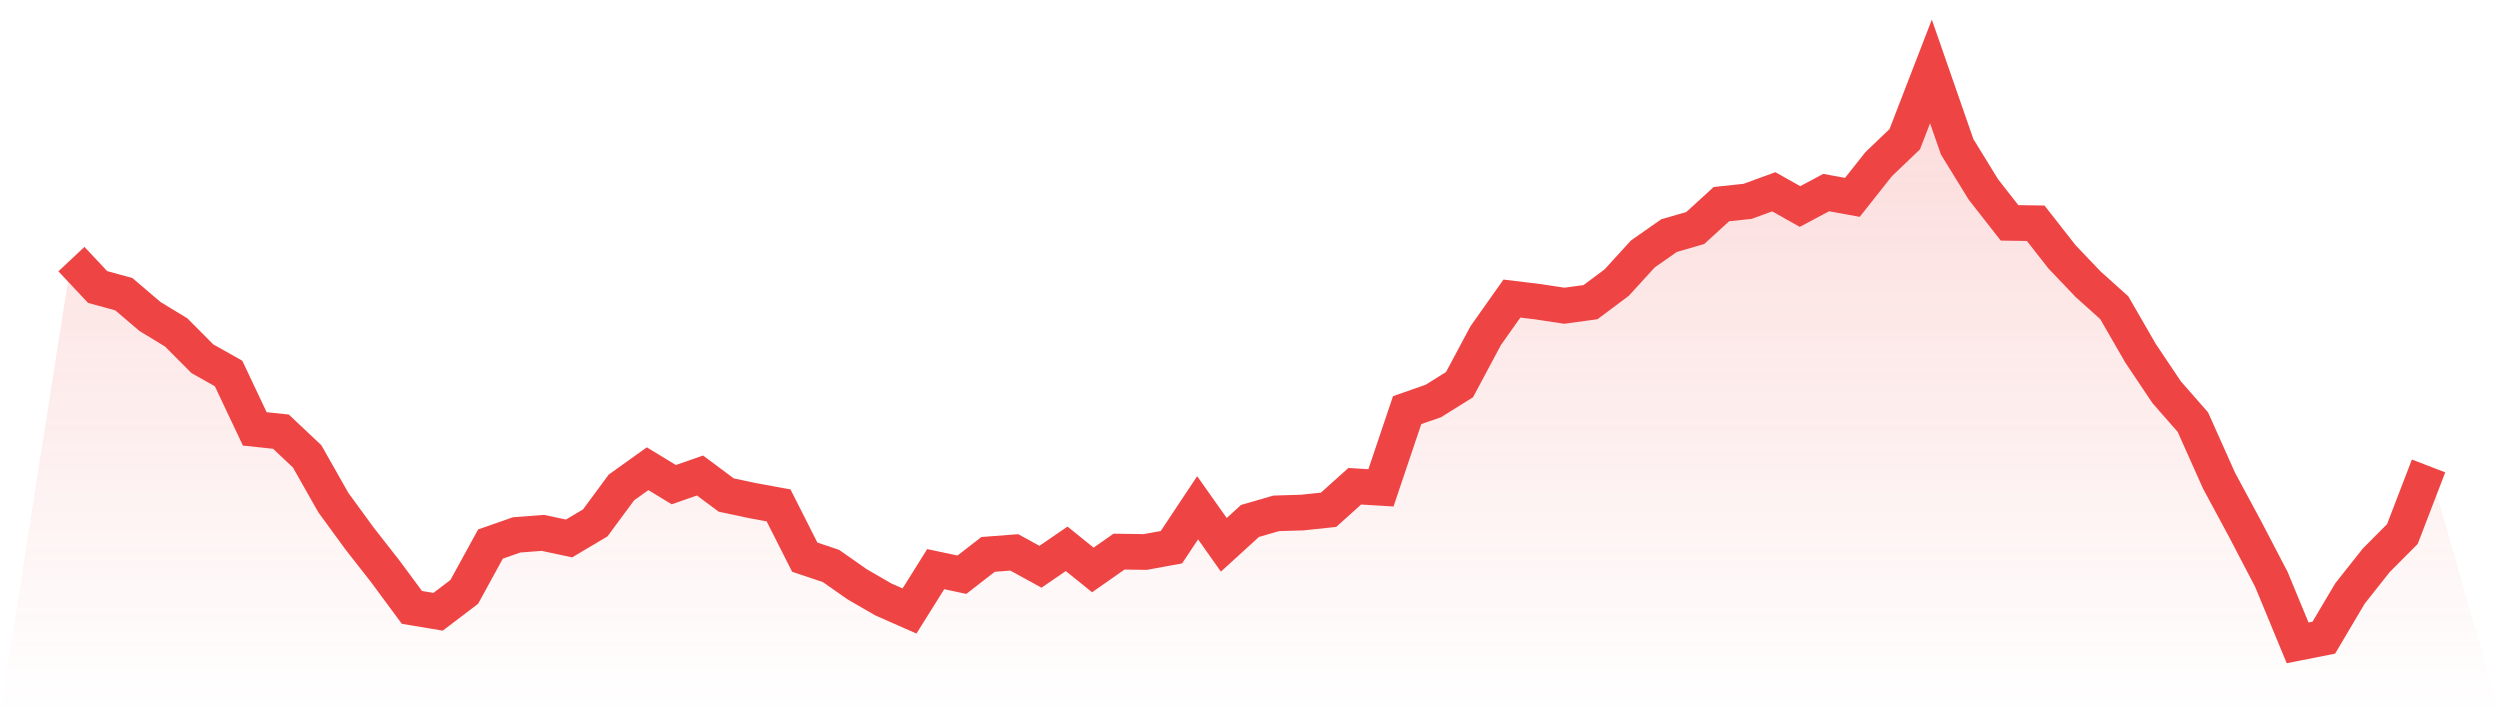 <svg viewBox="0 0 140 40" xmlns="http://www.w3.org/2000/svg">
<defs>
<linearGradient id="gradient" x1="0" x2="0" y1="0" y2="1">
<stop offset="0%" stop-color="#ef4444" stop-opacity="0.2"/>
<stop offset="100%" stop-color="#ef4444" stop-opacity="0"/>
</linearGradient>
</defs>
<path d="M4,14.51 L4,14.51 L5.467,16.073 L6.933,16.474 L8.4,17.724 L9.867,18.616 L11.333,20.089 L12.8,20.915 L14.267,24.017 L15.733,24.173 L17.2,25.556 L18.667,28.145 L20.133,30.153 L21.6,32.028 L23.067,34.014 L24.533,34.259 L26,33.144 L27.467,30.466 L28.933,29.953 L30.4,29.841 L31.867,30.153 L33.333,29.283 L34.8,27.297 L36.267,26.248 L37.733,27.141 L39.2,26.628 L40.667,27.721 L42.133,28.033 L43.6,28.301 L45.067,31.202 L46.533,31.693 L48,32.72 L49.467,33.568 L50.933,34.215 L52.4,31.872 L53.867,32.184 L55.333,31.046 L56.8,30.934 L58.267,31.738 L59.733,30.734 L61.2,31.916 L62.667,30.89 L64.133,30.912 L65.6,30.644 L67.067,28.435 L68.533,30.51 L70,29.172 L71.467,28.748 L72.933,28.703 L74.4,28.547 L75.867,27.23 L77.333,27.319 L78.8,22.968 L80.267,22.455 L81.733,21.54 L83.2,18.795 L84.667,16.72 L86.133,16.898 L87.6,17.121 L89.067,16.921 L90.533,15.827 L92,14.22 L93.467,13.194 L94.933,12.77 L96.4,11.431 L97.867,11.275 L99.333,10.739 L100.8,11.565 L102.267,10.784 L103.733,11.052 L105.2,9.199 L106.667,7.794 L108.133,4 L109.6,8.218 L111.067,10.605 L112.533,12.48 L114,12.502 L115.467,14.377 L116.933,15.916 L118.4,17.233 L119.867,19.777 L121.333,21.964 L122.8,23.637 L124.267,26.918 L125.733,29.64 L127.2,32.452 L128.667,36 L130.133,35.71 L131.6,33.233 L133.067,31.381 L134.533,29.908 L136,26.092 L140,40 L0,40 z" fill="url(#gradient)"/>
<path d="M4,14.51 L4,14.51 L5.467,16.073 L6.933,16.474 L8.4,17.724 L9.867,18.616 L11.333,20.089 L12.8,20.915 L14.267,24.017 L15.733,24.173 L17.2,25.556 L18.667,28.145 L20.133,30.153 L21.6,32.028 L23.067,34.014 L24.533,34.259 L26,33.144 L27.467,30.466 L28.933,29.953 L30.4,29.841 L31.867,30.153 L33.333,29.283 L34.8,27.297 L36.267,26.248 L37.733,27.141 L39.2,26.628 L40.667,27.721 L42.133,28.033 L43.6,28.301 L45.067,31.202 L46.533,31.693 L48,32.72 L49.467,33.568 L50.933,34.215 L52.4,31.872 L53.867,32.184 L55.333,31.046 L56.8,30.934 L58.267,31.738 L59.733,30.734 L61.2,31.916 L62.667,30.89 L64.133,30.912 L65.6,30.644 L67.067,28.435 L68.533,30.51 L70,29.172 L71.467,28.748 L72.933,28.703 L74.4,28.547 L75.867,27.23 L77.333,27.319 L78.8,22.968 L80.267,22.455 L81.733,21.54 L83.2,18.795 L84.667,16.72 L86.133,16.898 L87.6,17.121 L89.067,16.921 L90.533,15.827 L92,14.22 L93.467,13.194 L94.933,12.77 L96.4,11.431 L97.867,11.275 L99.333,10.739 L100.8,11.565 L102.267,10.784 L103.733,11.052 L105.2,9.199 L106.667,7.794 L108.133,4 L109.6,8.218 L111.067,10.605 L112.533,12.48 L114,12.502 L115.467,14.377 L116.933,15.916 L118.4,17.233 L119.867,19.777 L121.333,21.964 L122.8,23.637 L124.267,26.918 L125.733,29.64 L127.2,32.452 L128.667,36 L130.133,35.71 L131.6,33.233 L133.067,31.381 L134.533,29.908 L136,26.092" fill="none" stroke="#ef4444" stroke-width="2"/>
</svg>